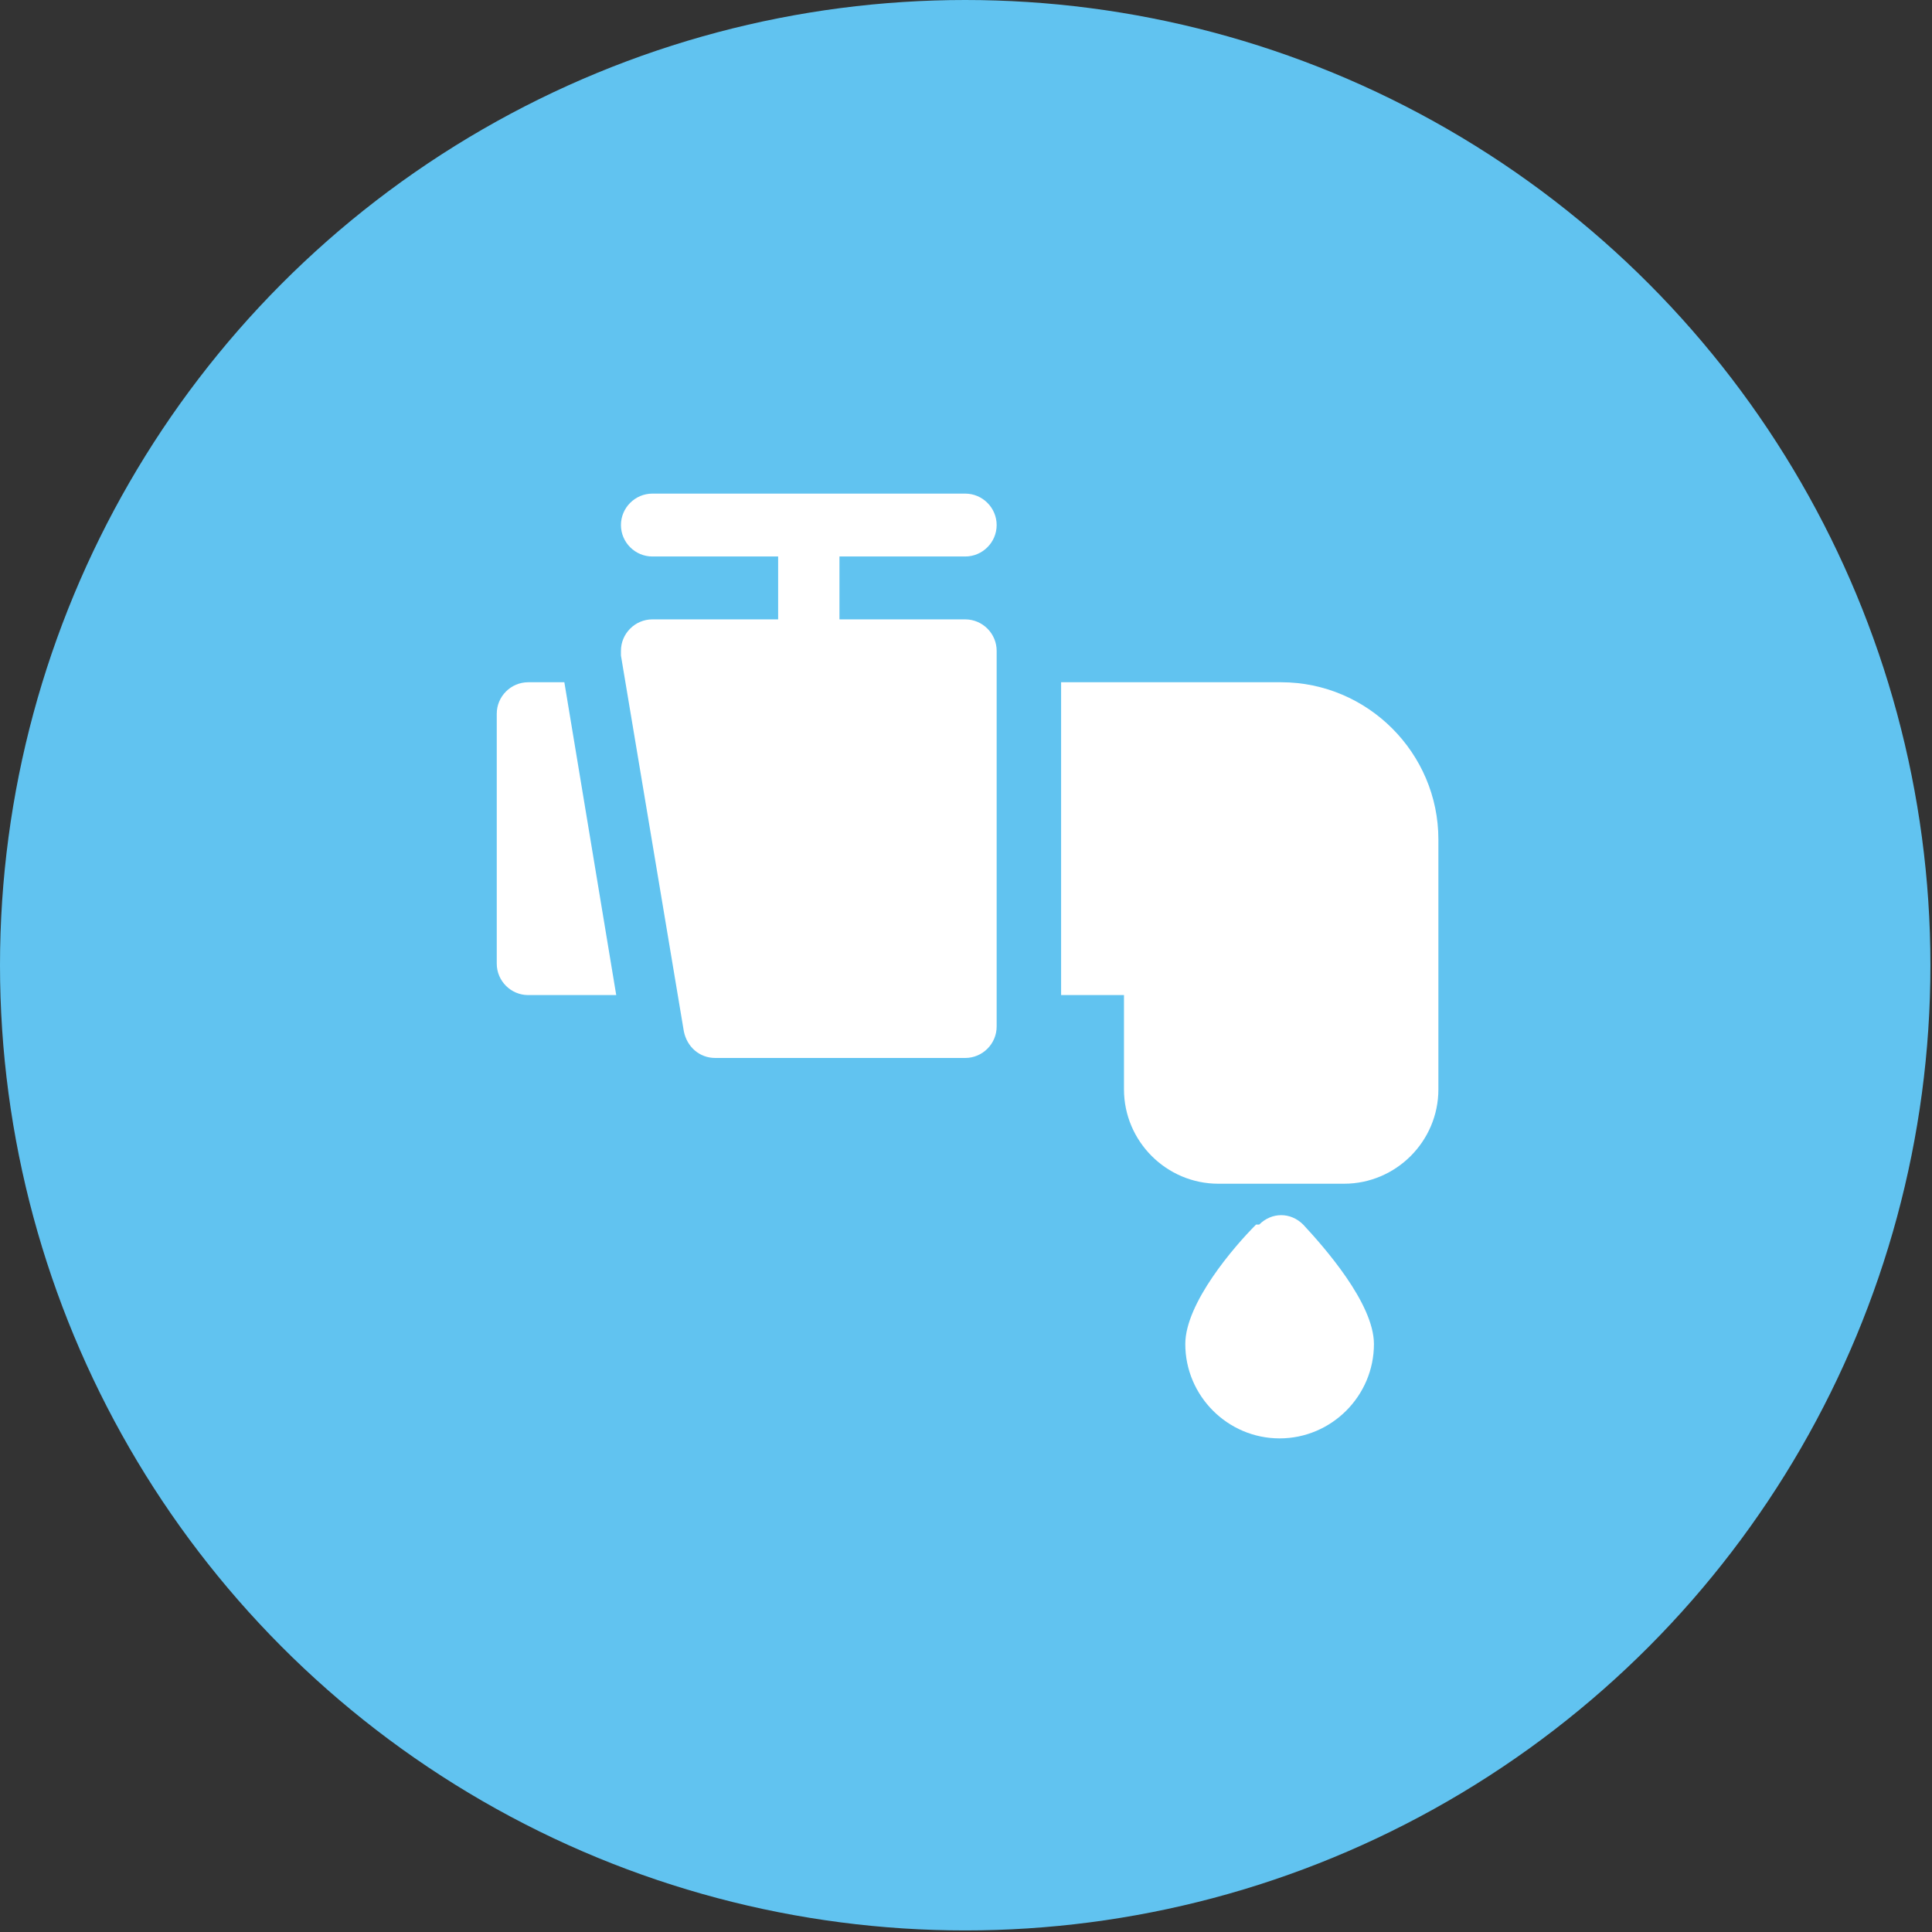 <?xml version="1.0" encoding="UTF-8"?>
<svg id="katman_2" data-name="katman 2" xmlns="http://www.w3.org/2000/svg" viewBox="0 0 12.29 12.29">
  <rect x="0" y="0" width="12.29" height="12.29" fill="#333333" stroke="none"/>
  <defs>
    <style>
      .cls-1 {
        fill: #61c3f0;
      }

      .cls-1, .cls-2 {
        stroke-width: 0px;
      }

      .cls-2 {
        fill: #fff;
      }
    </style>
  </defs>
  <g id="katman_1" data-name="katman 1">
    <circle class="cls-1" cx="6.14" cy="6.14" r="6.14"/>
    <g>
      <path class="cls-2" d="m7.99,7.79c-.14.14-.45.5-.45.76,0,.33.27.6.6.6s.6-.27.6-.6c0-.26-.32-.62-.45-.76-.08-.08-.2-.08-.28,0,0,0,0,0,0,0Z"/>
      <path class="cls-2" d="m3.36,4.34c-.11,0-.2.09-.2.2v1.59c0,.11.09.2.2.2h.56l-.33-1.99h-.23Z"/>
      <path class="cls-2" d="m8.14,4.34h-1.39v1.99h.4v.6c0,.33.27.6.6.6h.8c.33,0,.6-.27.6-.6v-1.59c0-.55-.45-1-1-1Z"/>
      <path class="cls-2" d="m6.14,3.54c.11,0,.2-.09.2-.2s-.09-.2-.2-.2h-1.99c-.11,0-.2.09-.2.2s.09.2.2.2h.8v.4h-.8c-.11,0-.2.09-.2.2,0,.01,0,.02,0,.03l.4,2.39c.02.1.1.17.2.17h1.59c.11,0,.2-.09.2-.2v-2.39c0-.11-.09-.2-.2-.2h-.8v-.4h.8Z"/>
    </g>
  </g>
</svg>